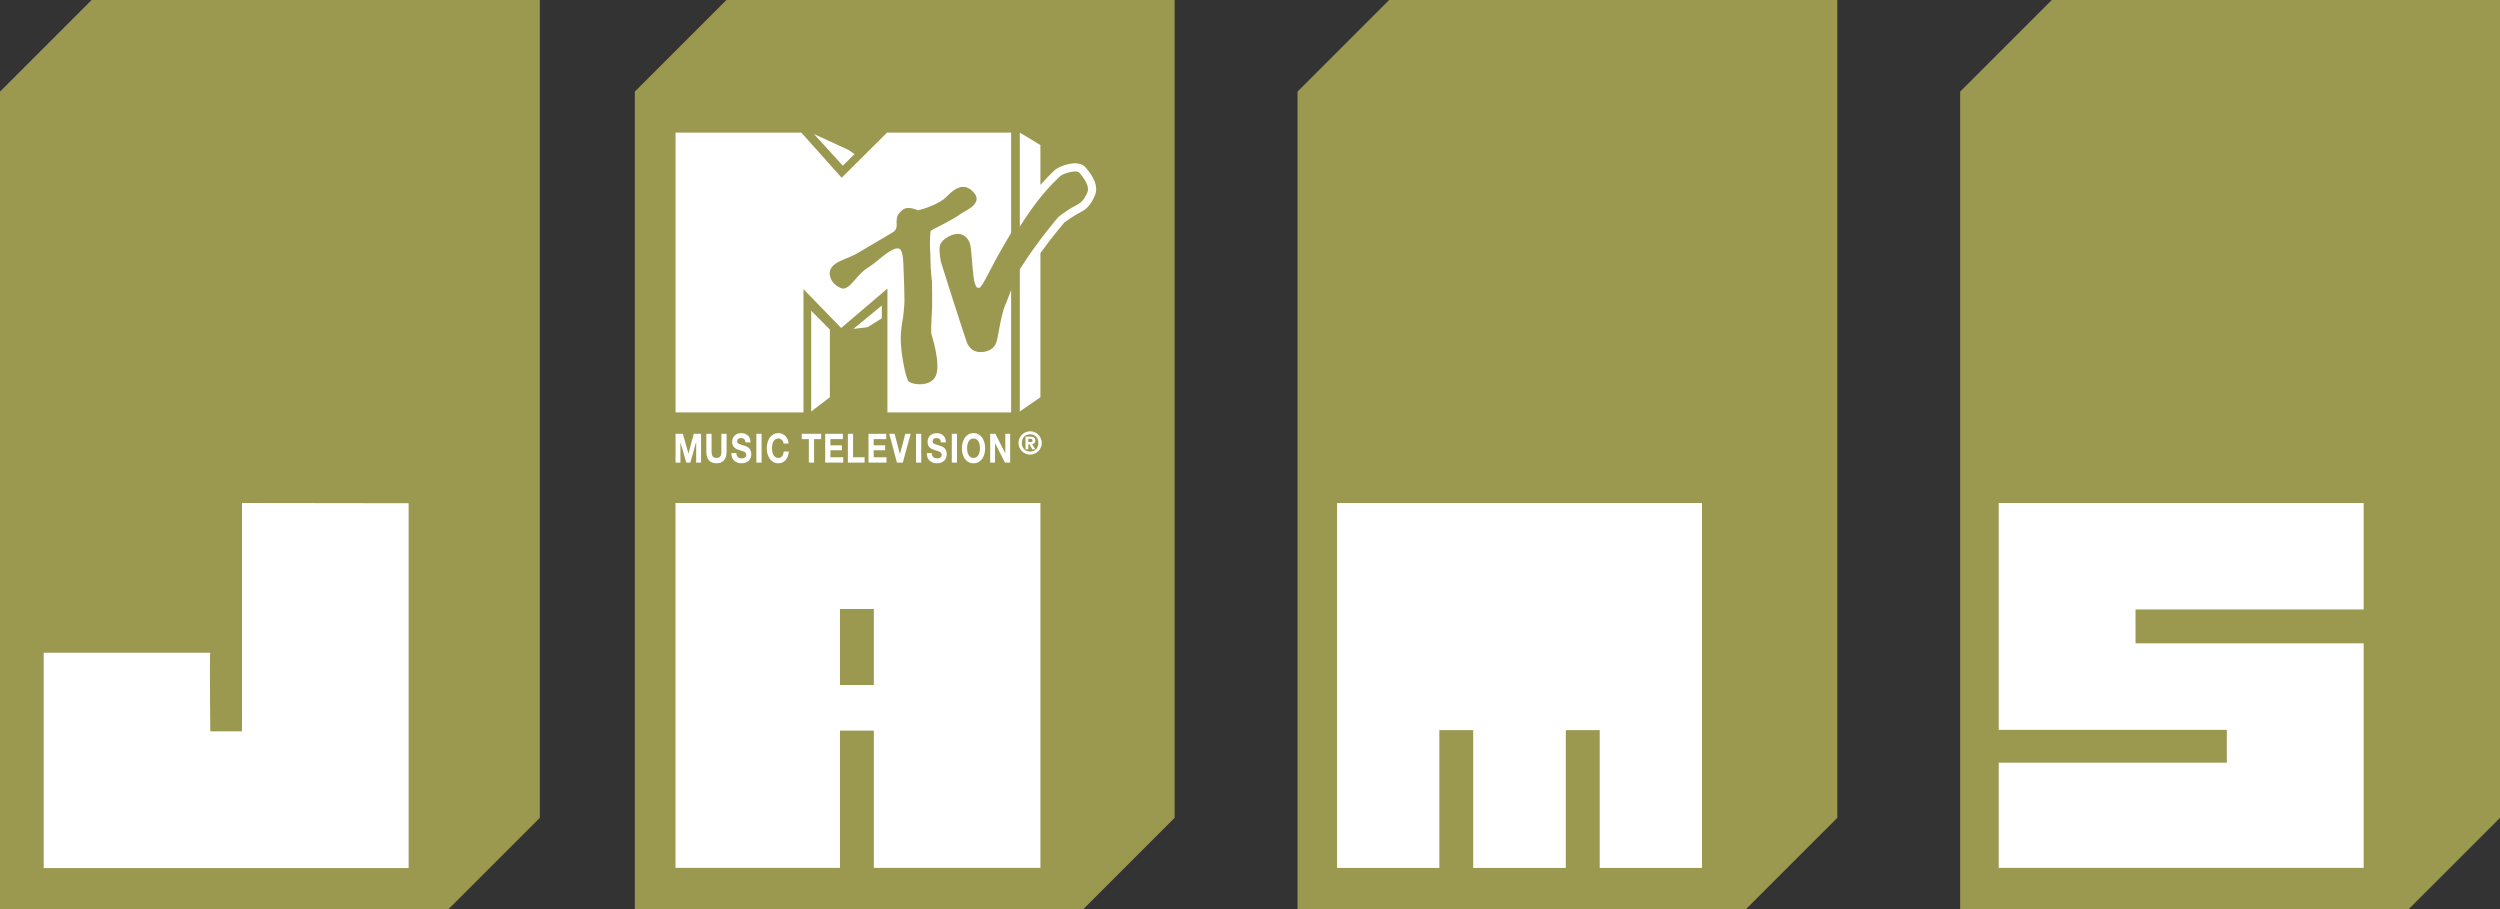 <?xml version="1.0" encoding="UTF-8" standalone="no"?>
<!-- Created with Inkscape (http://www.inkscape.org/) -->

<svg
   xmlns:dc="http://purl.org/dc/elements/1.1/"
   xmlns:cc="http://creativecommons.org/ns#"
   xmlns:rdf="http://www.w3.org/1999/02/22-rdf-syntax-ns#"
   xmlns:svg="http://www.w3.org/2000/svg"
   xmlns="http://www.w3.org/2000/svg"
   xmlns:sodipodi="http://sodipodi.sourceforge.net/DTD/sodipodi-0.dtd"
   xmlns:inkscape="http://www.inkscape.org/namespaces/inkscape"
   width="689.956"
   height="250.995"
   id="svg2"
   sodipodi:version="0.32"
   inkscape:version="0.92.4 (5da689c313, 2019-01-14)"
   version="1.0"
   sodipodi:docname="MTV_Jams_2002.svg">
  <rect width="100%" height="100%" fill="#333333" stroke="none"/>
  <defs
     id="defs20361" />
  <sodipodi:namedview
     pagecolor="#ffffff"
     bordercolor="#666666"
     borderopacity="1"
     objecttolerance="10"
     gridtolerance="10"
     guidetolerance="10"
     inkscape:pageopacity="0"
     inkscape:pageshadow="2"
     inkscape:window-width="1366"
     inkscape:window-height="705"
     id="namedview20359"
     showgrid="false"
     inkscape:zoom="1"
     inkscape:cx="314.47733"
     inkscape:cy="134.58474"
     inkscape:window-x="-8"
     inkscape:window-y="-8"
     inkscape:window-maximized="1"
     inkscape:current-layer="layer1"
     showguides="true"
     inkscape:guide-bbox="true" />
  <g
     inkscape:label="Layer 1"
     inkscape:groupmode="layer"
     id="layer1"
     transform="translate(-452.682,-352.606)">
    <g
       id="g1815">
      <path
         sodipodi:nodetypes="cccccccccccccccccccccccccccc"
         inkscape:connector-curvature="0"
         d="m 477.971,352.606 -25.288,25.288 V 603.6 H 576.372 L 601.666,578.312 V 352.606 Z m 175.202,0 -25.294,25.288 v 225.706 h 123.689 l 25.294,-25.288 V 352.606 Z m 182.879,0 -25.283,25.288 V 603.6 H 934.453 L 959.747,578.312 V 352.606 Z m 182.891,0 -25.294,25.288 v 225.706 h 123.695 l 25.294,-25.288 V 352.606 Z"
         style="fill:#9b9850;fill-rule:nonzero;stroke:none;stroke-width:1.19"
         id="path5015" />
      <path
         sodipodi:nodetypes="ccccccccccccccccccccccccccccccccccccccccccccccccc"
         inkscape:connector-curvature="0"
         d="m 519.472,554.439 h -8.758 c 0,0 -0.223,-21.689 0,-21.689 h -45.969 v 59.435 h 100.713 v -100.697 l -45.986,-0.061 z m 585.537,-33.634 v -29.378 h -100.713 v 62.616 h 62.951 v 9.042 h -62.951 v 29.043 h 100.713 v -61.97 h -62.956 v -9.354 z m -411.16,20.854 h -9.354 v -20.982 h 9.354 z M 639.105,491.427 v 100.702 h 45.39 v -37.885 h 9.354 v 37.885 h 45.969 V 491.427 Z m 182.579,0 v 100.719 h 28.236 v -38.036 h 9.338 v 38.036 h 25.561 v -38.036 h 9.354 v 38.036 h 28.224 v -100.719 z"
         style="fill:#ffffff;fill-rule:nonzero;stroke:none;stroke-width:1.19"
         id="path5023" />
      <path
         sodipodi:nodetypes="cccccccccccccccccccccccccccccccccccccccccccccccccccccccccccccccccccccccccccccccccccccccccccccccccccccccccccccccccccccccccccccccccccccccccccccccccccccccccccccccccccccccccccccccccccccccccccccccccccccccccccccccccccccccccccccccccccccccccccccccccccccccccccccccccccccccccccccccccccccccc"
         inkscape:connector-curvature="0"
         d="m 733.758,474.853 c 0,1.775 1.442,3.218 3.218,3.218 1.775,0 3.218,-1.442 3.218,-3.218 0,-1.775 -1.442,-3.218 -3.218,-3.218 -1.775,0 -3.218,1.442 -3.218,3.218 z m 0.939,0 c 0,-1.46 0.922,-2.381 2.279,-2.381 1.357,0 2.279,0.922 2.279,2.381 0,1.46 -0.922,2.381 -2.279,2.381 -1.357,0 -2.279,-0.922 -2.279,-2.381 z m 1.784,-1.127 h 0.504 c 0.282,0 0.657,0.043 0.657,0.427 0,0.376 -0.239,0.435 -0.58,0.435 h -0.58 z m -0.785,2.893 h 0.785 v -1.4 h 0.299 l 0.794,1.4 h 0.836 l -0.879,-1.434 c 0.512,-0.06 0.896,-0.384 0.896,-0.99 0,-0.717 -0.435,-1.101 -1.357,-1.101 h -1.374 z m -9.737,-4.283 h 1.422 l 2.733,5.332 h 0.017 v -5.332 h 1.339 v 7.948 h -1.428 l -2.727,-5.327 h -0.017 v 5.327 h -1.339 z m -2.828,4.01 c 0,-1.394 -0.491,-2.727 -1.779,-2.727 -1.283,0 -1.768,1.333 -1.768,2.727 0,1.322 0.485,2.649 1.768,2.649 1.288,0 1.779,-1.327 1.779,-2.649 z m 1.433,0 c 0,2.292 -1.188,4.122 -3.213,4.122 -2.019,0 -3.201,-1.829 -3.201,-4.122 0,-2.365 1.182,-4.205 3.201,-4.205 2.025,0 3.213,1.841 3.213,4.205 z m -9.203,-4.01 h 1.439 v 7.948 h -1.439 z m -5.511,5.31 c 0,1.054 0.675,1.467 1.445,1.467 0.508,0 1.283,-0.173 1.283,-0.993 0,-0.853 -0.987,-0.998 -1.952,-1.305 -0.965,-0.312 -1.947,-0.77 -1.947,-2.264 0,-1.623 1.266,-2.409 2.449,-2.409 1.361,0 2.61,0.72 2.61,2.56 h -1.389 c -0.045,-0.954 -0.608,-1.194 -1.283,-1.194 -0.469,0 -0.993,0.223 -0.993,0.898 0,0.614 0.307,0.692 1.947,1.199 0.469,0.151 1.947,0.513 1.947,2.309 0,1.472 -0.943,2.555 -2.722,2.555 -1.45,0 -2.805,-0.865 -2.789,-2.822 z m -4.362,-5.31 h 1.433 v 7.948 h -1.433 z m -5.265,7.948 -2.119,-7.948 h 1.478 l 1.456,5.577 h 0.022 l 1.472,-5.577 h 1.484 l -2.175,7.948 z m -7.848,-7.948 h 4.886 v 1.461 h -3.452 v 1.712 h 3.162 v 1.355 h -3.162 v 1.947 h 3.531 v 1.472 h -4.964 z m -5.695,0 h 1.439 v 6.475 h 3.174 v 1.472 h -4.613 z m -6.258,0 h 4.88 v 1.461 h -3.441 v 1.712 h 3.162 v 1.355 h -3.162 v 1.947 h 3.525 v 1.472 h -4.964 z m -4.512,1.461 h -1.958 v -1.461 h 5.36 v 1.461 h -1.963 v 6.487 h -1.439 z m -6.972,1.21 c -0.095,-0.792 -0.714,-1.389 -1.422,-1.389 -1.3,0 -1.779,1.333 -1.779,2.727 0,1.322 0.48,2.649 1.779,2.649 0.876,0 1.361,-0.731 1.467,-1.779 h 1.4 c -0.139,1.986 -1.272,3.252 -2.867,3.252 -2.025,0 -3.218,-1.829 -3.218,-4.122 0,-2.365 1.194,-4.205 3.218,-4.205 1.433,0 2.638,1.032 2.817,2.867 z m -7.513,-2.672 h 1.439 v 7.948 h -1.439 z m -5.511,5.31 c 0,1.054 0.675,1.467 1.445,1.467 0.513,0 1.277,-0.173 1.277,-0.993 0,-0.853 -0.976,-0.998 -1.941,-1.305 -0.976,-0.312 -1.952,-0.77 -1.952,-2.264 0,-1.623 1.272,-2.409 2.449,-2.409 1.355,0 2.621,0.72 2.621,2.56 h -1.406 c -0.034,-0.954 -0.597,-1.194 -1.283,-1.194 -0.457,0 -0.998,0.223 -0.998,0.898 0,0.614 0.323,0.692 1.969,1.199 0.469,0.151 1.93,0.513 1.93,2.309 0,1.472 -0.937,2.555 -2.716,2.555 -1.45,0 -2.805,-0.865 -2.783,-2.822 z m -2.705,-0.363 c 0,2.142 -1.06,3.185 -2.8,3.185 -1.751,0 -2.789,-1.037 -2.789,-3.185 v -4.947 h 1.445 v 4.947 c 0,0.859 0.184,1.712 1.344,1.712 1.026,0 1.355,-0.535 1.355,-1.712 v -4.947 h 1.445 z m -12.064,-4.947 1.534,5.455 h 0.011 l 1.45,-5.455 h 2.025 v 7.948 h -1.35 v -5.628 h -0.022 l -1.595,5.628 h -1.116 l -1.595,-5.583 h -0.017 v 5.583 h -1.344 l 1.7e-4,-7.948 z m 79.53,-67.326 c -3.224,-2.599 -6.319,1.645 -7.446,2.51 -2.627,1.997 -7.056,3.162 -7.217,3.118 -0.089,-0.006 -2.599,-1.249 -4.021,-0.24 -3.374,2.398 -0.731,4.512 -2.594,6.113 -0.084,0.072 -5.053,3.056 -10.313,6.113 -1.696,0.987 -4.601,1.829 -5.845,2.772 -2.421,1.824 -1.4,3.637 -1.238,4.15 0.513,1.584 2.878,2.884 3.586,2.711 2.326,-0.519 3.341,-3.793 6.933,-5.985 2.209,-1.35 5.901,-5.287 8.032,-5.109 1.221,0.089 1.378,2.705 1.445,4.395 0.006,0.173 0.162,4.964 0.218,5.728 0.011,0.039 0.067,4.127 0.084,4.495 0.011,0.92 -0.368,4.356 -0.402,4.557 -0.011,0.195 -0.725,3.14 -0.614,6.448 0.078,2.7 0.853,8.093 1.958,10.809 0.48,1.171 6.286,2.108 7.725,-1.305 1.428,-3.419 -1.21,-11.367 -1.238,-11.49 -0.201,-1.238 0.173,-6.503 0.201,-7.262 0.022,-0.502 0.022,-6.436 -0.028,-6.972 -0.006,-0.201 -0.385,-3.709 -0.363,-4.088 0.028,-0.502 -0.173,-5.538 -0.195,-5.784 -0.061,-0.457 0.017,-3.441 0.156,-4.261 0.084,-0.469 5.198,-2.521 8.667,-5.02 0.915,-0.653 6.771,-2.962 2.51,-6.403 z m 8.634,16.024 c -3.235,5.477 -5.511,10.971 -6.442,11.027 -0.965,0.067 -1.043,-1.115 -1.344,-2.064 -0.218,-0.736 -0.63,-5.985 -0.742,-7.251 -0.195,-2.343 -0.296,-3.637 -1.712,-4.869 -2.086,-1.774 -5.6,0.156 -6.671,1.735 -0.759,1.104 -0.312,3.748 -0.061,5.198 0.028,0.178 1.629,5.226 3.358,10.625 1.991,6.224 3.921,12.059 4.049,12.226 0.943,1.383 1.807,2.125 3.648,2.114 1.127,-0.011 1.919,-0.29 2.621,-0.675 1.656,-0.931 1.863,-2.75 2.075,-3.832 0.106,-0.513 0.608,-3.531 1.155,-5.7 0.586,-2.309 0.831,-2.778 1.06,-3.179 0.039,-0.061 1.037,-2.794 1.428,-3.703 v 33.738 h -34.134 v -34.173 l -12.767,10.871 -10.402,-10.714 v 34.017 h -35.3 v -77.215 h 34.714 l 11.127,12.455 12.522,-12.455 h 34.24 l 2e-5,27.687 c -0.954,1.567 -1.74,2.99 -2.421,4.139 z m 5.745,4.484 c 3.949,-6.202 9.532,-12.884 9.811,-13.118 0.58,-0.496 3.597,-2.566 4.111,-2.744 0.139,-0.045 1.255,-0.714 1.489,-0.842 1.255,-0.669 2.264,-2.895 2.409,-3.397 0.335,-1.238 -0.429,-2.967 -2.292,-5.131 -0.848,-0.976 -4.479,0.257 -5.209,0.848 -0.034,0.028 -3.296,2.956 -6.537,7.201 -1.394,1.829 -2.962,4.077 -4.702,6.838 v -25.963 l 5.683,3.43 v 10.999 c 2.309,-2.582 4.094,-4.217 4.111,-4.228 1.026,-0.848 6.213,-3.079 8.361,-0.597 0.898,1.043 3.597,4.178 2.755,7.206 0,0.028 -1.143,3.508 -3.519,4.78 -0.184,0.112 -1.461,0.87 -1.707,0.943 -0.39,0.195 -2.917,1.868 -3.425,2.298 -0.245,0.279 -3.419,4.01 -6.576,8.405 v 39.801 l -5.683,3.91 v -39.26 c 0,0 0.435,-0.608 0.92,-1.378 z m -48.24,-31.546 -9.487,-4.373 7.954,8.734 3.241,-3.207 z m 1.389,49.406 3.893,-0.463 3.954,-2.46 v -3.531 z m -11.64,-5.014 v 27.793 l 5.148,-3.91 v -18.679 z"
         style="font-style:normal;font-variant:normal;font-weight:bold;font-stretch:normal;font-size:7.482px;line-height:0.25;font-family:'Helvetica Neue LT Pro';-inkscape-font-specification:'Helvetica Neue LT Pro Bold';text-align:start;letter-spacing:0px;word-spacing:0px;text-anchor:start;display:inline;fill:#ffffff;fill-opacity:1;stroke:none;stroke-width:0.64"
         id="path7962" />
    </g>
  </g>
</svg>
